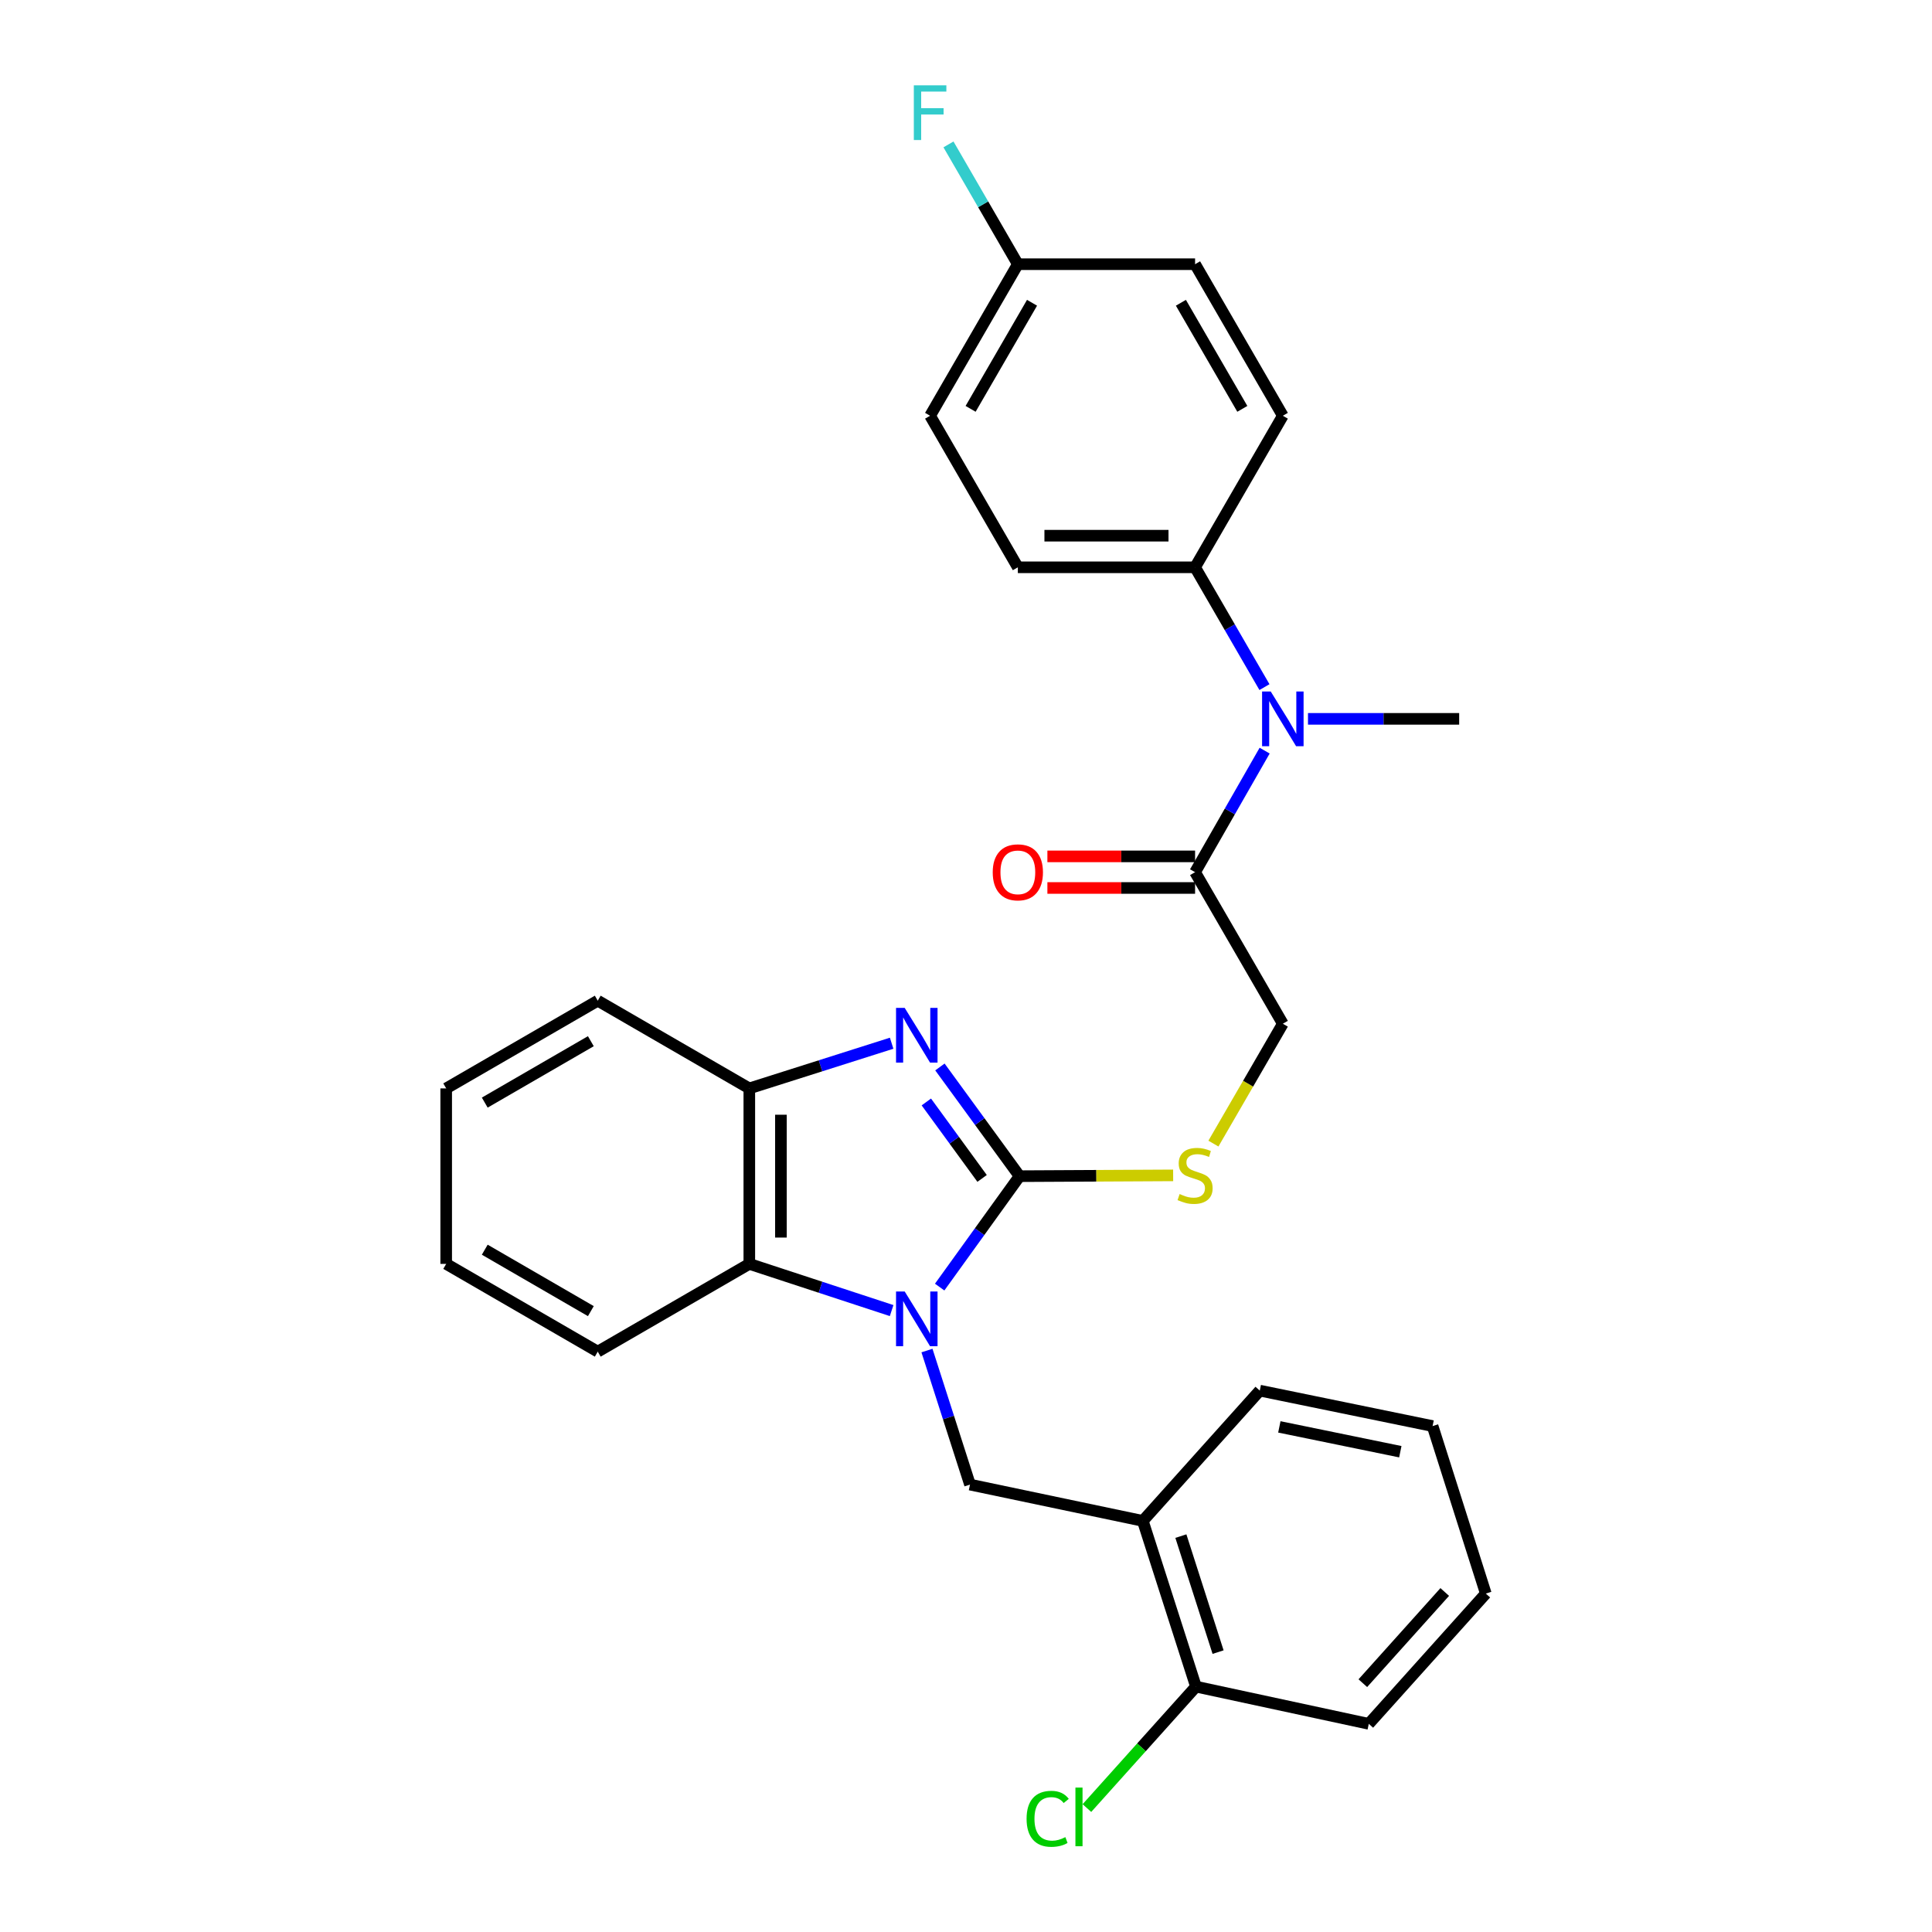 <?xml version='1.0' encoding='iso-8859-1'?>
<svg version='1.1' baseProfile='full'
              xmlns='http://www.w3.org/2000/svg'
                      xmlns:rdkit='http://www.rdkit.org/xml'
                      xmlns:xlink='http://www.w3.org/1999/xlink'
                  xml:space='preserve'
width='1000px' height='1000px' viewBox='0 0 1000 1000'>
<!-- END OF HEADER -->
<rect style='opacity:1.0;fill:#FFFFFF;stroke:none' width='1000' height='1000' x='0' y='0'> </rect>
<path class='bond-0' d='M 486.37,666.194 L 507.052,637.49' style='fill:none;fill-rule:evenodd;stroke:#0000FF;stroke-width:6px;stroke-linecap:butt;stroke-linejoin:miter;stroke-opacity:1' />
<path class='bond-0' d='M 507.052,637.49 L 527.735,608.786' style='fill:none;fill-rule:evenodd;stroke:#000000;stroke-width:6px;stroke-linecap:butt;stroke-linejoin:miter;stroke-opacity:1' />
<path class='bond-2' d='M 461.507,678.357 L 424.675,666.272' style='fill:none;fill-rule:evenodd;stroke:#0000FF;stroke-width:6px;stroke-linecap:butt;stroke-linejoin:miter;stroke-opacity:1' />
<path class='bond-2' d='M 424.675,666.272 L 387.843,654.186' style='fill:none;fill-rule:evenodd;stroke:#000000;stroke-width:6px;stroke-linecap:butt;stroke-linejoin:miter;stroke-opacity:1' />
<path class='bond-3' d='M 479.797,699.042 L 490.935,733.733' style='fill:none;fill-rule:evenodd;stroke:#0000FF;stroke-width:6px;stroke-linecap:butt;stroke-linejoin:miter;stroke-opacity:1' />
<path class='bond-3' d='M 490.935,733.733 L 502.072,768.424' style='fill:none;fill-rule:evenodd;stroke:#000000;stroke-width:6px;stroke-linecap:butt;stroke-linejoin:miter;stroke-opacity:1' />
<path class='bond-1' d='M 527.735,608.786 L 507.119,580.522' style='fill:none;fill-rule:evenodd;stroke:#000000;stroke-width:6px;stroke-linecap:butt;stroke-linejoin:miter;stroke-opacity:1' />
<path class='bond-1' d='M 507.119,580.522 L 486.503,552.258' style='fill:none;fill-rule:evenodd;stroke:#0000FF;stroke-width:6px;stroke-linecap:butt;stroke-linejoin:miter;stroke-opacity:1' />
<path class='bond-1' d='M 508.335,609.946 L 493.904,590.161' style='fill:none;fill-rule:evenodd;stroke:#000000;stroke-width:6px;stroke-linecap:butt;stroke-linejoin:miter;stroke-opacity:1' />
<path class='bond-1' d='M 493.904,590.161 L 479.472,570.377' style='fill:none;fill-rule:evenodd;stroke:#0000FF;stroke-width:6px;stroke-linecap:butt;stroke-linejoin:miter;stroke-opacity:1' />
<path class='bond-6' d='M 527.735,608.786 L 567.478,608.579' style='fill:none;fill-rule:evenodd;stroke:#000000;stroke-width:6px;stroke-linecap:butt;stroke-linejoin:miter;stroke-opacity:1' />
<path class='bond-6' d='M 567.478,608.579 L 607.221,608.372' style='fill:none;fill-rule:evenodd;stroke:#CCCC00;stroke-width:6px;stroke-linecap:butt;stroke-linejoin:miter;stroke-opacity:1' />
<path class='bond-29' d='M 461.514,539.972 L 424.679,551.665' style='fill:none;fill-rule:evenodd;stroke:#0000FF;stroke-width:6px;stroke-linecap:butt;stroke-linejoin:miter;stroke-opacity:1' />
<path class='bond-29' d='M 424.679,551.665 L 387.843,563.358' style='fill:none;fill-rule:evenodd;stroke:#000000;stroke-width:6px;stroke-linecap:butt;stroke-linejoin:miter;stroke-opacity:1' />
<path class='bond-4' d='M 387.843,654.186 L 387.843,563.358' style='fill:none;fill-rule:evenodd;stroke:#000000;stroke-width:6px;stroke-linecap:butt;stroke-linejoin:miter;stroke-opacity:1' />
<path class='bond-4' d='M 404.201,640.562 L 404.201,576.982' style='fill:none;fill-rule:evenodd;stroke:#000000;stroke-width:6px;stroke-linecap:butt;stroke-linejoin:miter;stroke-opacity:1' />
<path class='bond-20' d='M 387.843,654.186 L 309.392,699.605' style='fill:none;fill-rule:evenodd;stroke:#000000;stroke-width:6px;stroke-linecap:butt;stroke-linejoin:miter;stroke-opacity:1' />
<path class='bond-7' d='M 502.072,768.424 L 591.519,787.217' style='fill:none;fill-rule:evenodd;stroke:#000000;stroke-width:6px;stroke-linecap:butt;stroke-linejoin:miter;stroke-opacity:1' />
<path class='bond-21' d='M 387.843,563.358 L 309.392,517.957' style='fill:none;fill-rule:evenodd;stroke:#000000;stroke-width:6px;stroke-linecap:butt;stroke-linejoin:miter;stroke-opacity:1' />
<path class='bond-5' d='M 618.572,451.437 L 663.991,529.88' style='fill:none;fill-rule:evenodd;stroke:#000000;stroke-width:6px;stroke-linecap:butt;stroke-linejoin:miter;stroke-opacity:1' />
<path class='bond-8' d='M 618.572,451.437 L 636.576,419.98' style='fill:none;fill-rule:evenodd;stroke:#000000;stroke-width:6px;stroke-linecap:butt;stroke-linejoin:miter;stroke-opacity:1' />
<path class='bond-8' d='M 636.576,419.98 L 654.579,388.523' style='fill:none;fill-rule:evenodd;stroke:#0000FF;stroke-width:6px;stroke-linecap:butt;stroke-linejoin:miter;stroke-opacity:1' />
<path class='bond-12' d='M 618.572,443.259 L 580.35,443.259' style='fill:none;fill-rule:evenodd;stroke:#000000;stroke-width:6px;stroke-linecap:butt;stroke-linejoin:miter;stroke-opacity:1' />
<path class='bond-12' d='M 580.35,443.259 L 542.129,443.259' style='fill:none;fill-rule:evenodd;stroke:#FF0000;stroke-width:6px;stroke-linecap:butt;stroke-linejoin:miter;stroke-opacity:1' />
<path class='bond-12' d='M 618.572,459.616 L 580.35,459.616' style='fill:none;fill-rule:evenodd;stroke:#000000;stroke-width:6px;stroke-linecap:butt;stroke-linejoin:miter;stroke-opacity:1' />
<path class='bond-12' d='M 580.35,459.616 L 542.129,459.616' style='fill:none;fill-rule:evenodd;stroke:#FF0000;stroke-width:6px;stroke-linecap:butt;stroke-linejoin:miter;stroke-opacity:1' />
<path class='bond-10' d='M 628.061,591.927 L 646.026,560.903' style='fill:none;fill-rule:evenodd;stroke:#CCCC00;stroke-width:6px;stroke-linecap:butt;stroke-linejoin:miter;stroke-opacity:1' />
<path class='bond-10' d='M 646.026,560.903 L 663.991,529.88' style='fill:none;fill-rule:evenodd;stroke:#000000;stroke-width:6px;stroke-linecap:butt;stroke-linejoin:miter;stroke-opacity:1' />
<path class='bond-11' d='M 591.519,787.217 L 619.027,872.993' style='fill:none;fill-rule:evenodd;stroke:#000000;stroke-width:6px;stroke-linecap:butt;stroke-linejoin:miter;stroke-opacity:1' />
<path class='bond-11' d='M 611.221,795.088 L 630.477,855.131' style='fill:none;fill-rule:evenodd;stroke:#000000;stroke-width:6px;stroke-linecap:butt;stroke-linejoin:miter;stroke-opacity:1' />
<path class='bond-23' d='M 591.519,787.217 L 652.059,719.779' style='fill:none;fill-rule:evenodd;stroke:#000000;stroke-width:6px;stroke-linecap:butt;stroke-linejoin:miter;stroke-opacity:1' />
<path class='bond-9' d='M 654.48,355.651 L 636.526,324.643' style='fill:none;fill-rule:evenodd;stroke:#0000FF;stroke-width:6px;stroke-linecap:butt;stroke-linejoin:miter;stroke-opacity:1' />
<path class='bond-9' d='M 636.526,324.643 L 618.572,293.635' style='fill:none;fill-rule:evenodd;stroke:#000000;stroke-width:6px;stroke-linecap:butt;stroke-linejoin:miter;stroke-opacity:1' />
<path class='bond-22' d='M 677.013,372.077 L 716.139,372.077' style='fill:none;fill-rule:evenodd;stroke:#0000FF;stroke-width:6px;stroke-linecap:butt;stroke-linejoin:miter;stroke-opacity:1' />
<path class='bond-22' d='M 716.139,372.077 L 755.265,372.077' style='fill:none;fill-rule:evenodd;stroke:#000000;stroke-width:6px;stroke-linecap:butt;stroke-linejoin:miter;stroke-opacity:1' />
<path class='bond-13' d='M 618.572,293.635 L 526.835,293.635' style='fill:none;fill-rule:evenodd;stroke:#000000;stroke-width:6px;stroke-linecap:butt;stroke-linejoin:miter;stroke-opacity:1' />
<path class='bond-13' d='M 604.812,277.277 L 540.596,277.277' style='fill:none;fill-rule:evenodd;stroke:#000000;stroke-width:6px;stroke-linecap:butt;stroke-linejoin:miter;stroke-opacity:1' />
<path class='bond-14' d='M 618.572,293.635 L 663.991,215.192' style='fill:none;fill-rule:evenodd;stroke:#000000;stroke-width:6px;stroke-linecap:butt;stroke-linejoin:miter;stroke-opacity:1' />
<path class='bond-16' d='M 619.027,872.993 L 590.805,904.425' style='fill:none;fill-rule:evenodd;stroke:#000000;stroke-width:6px;stroke-linecap:butt;stroke-linejoin:miter;stroke-opacity:1' />
<path class='bond-16' d='M 590.805,904.425 L 562.583,935.857' style='fill:none;fill-rule:evenodd;stroke:#00CC00;stroke-width:6px;stroke-linecap:butt;stroke-linejoin:miter;stroke-opacity:1' />
<path class='bond-24' d='M 619.027,872.993 L 708.483,892.258' style='fill:none;fill-rule:evenodd;stroke:#000000;stroke-width:6px;stroke-linecap:butt;stroke-linejoin:miter;stroke-opacity:1' />
<path class='bond-17' d='M 526.835,293.635 L 481.416,215.192' style='fill:none;fill-rule:evenodd;stroke:#000000;stroke-width:6px;stroke-linecap:butt;stroke-linejoin:miter;stroke-opacity:1' />
<path class='bond-18' d='M 663.991,215.192 L 618.572,136.75' style='fill:none;fill-rule:evenodd;stroke:#000000;stroke-width:6px;stroke-linecap:butt;stroke-linejoin:miter;stroke-opacity:1' />
<path class='bond-18' d='M 643.023,211.622 L 611.23,156.712' style='fill:none;fill-rule:evenodd;stroke:#000000;stroke-width:6px;stroke-linecap:butt;stroke-linejoin:miter;stroke-opacity:1' />
<path class='bond-15' d='M 526.835,136.75 L 618.572,136.75' style='fill:none;fill-rule:evenodd;stroke:#000000;stroke-width:6px;stroke-linecap:butt;stroke-linejoin:miter;stroke-opacity:1' />
<path class='bond-19' d='M 526.835,136.75 L 508.882,105.746' style='fill:none;fill-rule:evenodd;stroke:#000000;stroke-width:6px;stroke-linecap:butt;stroke-linejoin:miter;stroke-opacity:1' />
<path class='bond-19' d='M 508.882,105.746 L 490.928,74.742' style='fill:none;fill-rule:evenodd;stroke:#33CCCC;stroke-width:6px;stroke-linecap:butt;stroke-linejoin:miter;stroke-opacity:1' />
<path class='bond-32' d='M 526.835,136.75 L 481.416,215.192' style='fill:none;fill-rule:evenodd;stroke:#000000;stroke-width:6px;stroke-linecap:butt;stroke-linejoin:miter;stroke-opacity:1' />
<path class='bond-32' d='M 534.178,156.712 L 502.385,211.622' style='fill:none;fill-rule:evenodd;stroke:#000000;stroke-width:6px;stroke-linecap:butt;stroke-linejoin:miter;stroke-opacity:1' />
<path class='bond-25' d='M 309.392,699.605 L 230.949,654.186' style='fill:none;fill-rule:evenodd;stroke:#000000;stroke-width:6px;stroke-linecap:butt;stroke-linejoin:miter;stroke-opacity:1' />
<path class='bond-25' d='M 305.822,678.637 L 250.912,646.843' style='fill:none;fill-rule:evenodd;stroke:#000000;stroke-width:6px;stroke-linecap:butt;stroke-linejoin:miter;stroke-opacity:1' />
<path class='bond-30' d='M 309.392,517.957 L 230.949,563.358' style='fill:none;fill-rule:evenodd;stroke:#000000;stroke-width:6px;stroke-linecap:butt;stroke-linejoin:miter;stroke-opacity:1' />
<path class='bond-30' d='M 305.819,538.924 L 250.909,570.705' style='fill:none;fill-rule:evenodd;stroke:#000000;stroke-width:6px;stroke-linecap:butt;stroke-linejoin:miter;stroke-opacity:1' />
<path class='bond-26' d='M 652.059,719.779 L 741.507,738.136' style='fill:none;fill-rule:evenodd;stroke:#000000;stroke-width:6px;stroke-linecap:butt;stroke-linejoin:miter;stroke-opacity:1' />
<path class='bond-26' d='M 662.188,738.556 L 724.801,751.406' style='fill:none;fill-rule:evenodd;stroke:#000000;stroke-width:6px;stroke-linecap:butt;stroke-linejoin:miter;stroke-opacity:1' />
<path class='bond-31' d='M 708.483,892.258 L 769.051,824.829' style='fill:none;fill-rule:evenodd;stroke:#000000;stroke-width:6px;stroke-linecap:butt;stroke-linejoin:miter;stroke-opacity:1' />
<path class='bond-31' d='M 705.399,871.213 L 747.797,824.013' style='fill:none;fill-rule:evenodd;stroke:#000000;stroke-width:6px;stroke-linecap:butt;stroke-linejoin:miter;stroke-opacity:1' />
<path class='bond-27' d='M 230.949,654.186 L 230.949,563.358' style='fill:none;fill-rule:evenodd;stroke:#000000;stroke-width:6px;stroke-linecap:butt;stroke-linejoin:miter;stroke-opacity:1' />
<path class='bond-28' d='M 741.507,738.136 L 769.051,824.829' style='fill:none;fill-rule:evenodd;stroke:#000000;stroke-width:6px;stroke-linecap:butt;stroke-linejoin:miter;stroke-opacity:1' />
<path  class='atom-0' d='M 468.268 668.47
L 477.548 683.47
Q 478.468 684.95, 479.948 687.63
Q 481.428 690.31, 481.508 690.47
L 481.508 668.47
L 485.268 668.47
L 485.268 696.79
L 481.388 696.79
L 471.428 680.39
Q 470.268 678.47, 469.028 676.27
Q 467.828 674.07, 467.468 673.39
L 467.468 696.79
L 463.788 696.79
L 463.788 668.47
L 468.268 668.47
' fill='#0000FF'/>
<path  class='atom-2' d='M 468.268 521.681
L 477.548 536.681
Q 478.468 538.161, 479.948 540.841
Q 481.428 543.521, 481.508 543.681
L 481.508 521.681
L 485.268 521.681
L 485.268 550.001
L 481.388 550.001
L 471.428 533.601
Q 470.268 531.681, 469.028 529.481
Q 467.828 527.281, 467.468 526.601
L 467.468 550.001
L 463.788 550.001
L 463.788 521.681
L 468.268 521.681
' fill='#0000FF'/>
<path  class='atom-7' d='M 610.572 618.033
Q 610.892 618.153, 612.212 618.713
Q 613.532 619.273, 614.972 619.633
Q 616.452 619.953, 617.892 619.953
Q 620.572 619.953, 622.132 618.673
Q 623.692 617.353, 623.692 615.073
Q 623.692 613.513, 622.892 612.553
Q 622.132 611.593, 620.932 611.073
Q 619.732 610.553, 617.732 609.953
Q 615.212 609.193, 613.692 608.473
Q 612.212 607.753, 611.132 606.233
Q 610.092 604.713, 610.092 602.153
Q 610.092 598.593, 612.492 596.393
Q 614.932 594.193, 619.732 594.193
Q 623.012 594.193, 626.732 595.753
L 625.812 598.833
Q 622.412 597.433, 619.852 597.433
Q 617.092 597.433, 615.572 598.593
Q 614.052 599.713, 614.092 601.673
Q 614.092 603.193, 614.852 604.113
Q 615.652 605.033, 616.772 605.553
Q 617.932 606.073, 619.852 606.673
Q 622.412 607.473, 623.932 608.273
Q 625.452 609.073, 626.532 610.713
Q 627.652 612.313, 627.652 615.073
Q 627.652 618.993, 625.012 621.113
Q 622.412 623.193, 618.052 623.193
Q 615.532 623.193, 613.612 622.633
Q 611.732 622.113, 609.492 621.193
L 610.572 618.033
' fill='#CCCC00'/>
<path  class='atom-9' d='M 657.731 357.917
L 667.011 372.917
Q 667.931 374.397, 669.411 377.077
Q 670.891 379.757, 670.971 379.917
L 670.971 357.917
L 674.731 357.917
L 674.731 386.237
L 670.851 386.237
L 660.891 369.837
Q 659.731 367.917, 658.491 365.717
Q 657.291 363.517, 656.931 362.837
L 656.931 386.237
L 653.251 386.237
L 653.251 357.917
L 657.731 357.917
' fill='#0000FF'/>
<path  class='atom-13' d='M 513.835 451.517
Q 513.835 444.717, 517.195 440.917
Q 520.555 437.117, 526.835 437.117
Q 533.115 437.117, 536.475 440.917
Q 539.835 444.717, 539.835 451.517
Q 539.835 458.397, 536.435 462.317
Q 533.035 466.197, 526.835 466.197
Q 520.595 466.197, 517.195 462.317
Q 513.835 458.437, 513.835 451.517
M 526.835 462.997
Q 531.155 462.997, 533.475 460.117
Q 535.835 457.197, 535.835 451.517
Q 535.835 445.957, 533.475 443.157
Q 531.155 440.317, 526.835 440.317
Q 522.515 440.317, 520.155 443.117
Q 517.835 445.917, 517.835 451.517
Q 517.835 457.237, 520.155 460.117
Q 522.515 462.997, 526.835 462.997
' fill='#FF0000'/>
<path  class='atom-17' d='M 531.357 941.41
Q 531.357 934.37, 534.637 930.69
Q 537.957 926.97, 544.237 926.97
Q 550.077 926.97, 553.197 931.09
L 550.557 933.25
Q 548.277 930.25, 544.237 930.25
Q 539.957 930.25, 537.677 933.13
Q 535.437 935.97, 535.437 941.41
Q 535.437 947.01, 537.757 949.89
Q 540.117 952.77, 544.677 952.77
Q 547.797 952.77, 551.437 950.89
L 552.557 953.89
Q 551.077 954.85, 548.837 955.41
Q 546.597 955.97, 544.117 955.97
Q 537.957 955.97, 534.637 952.21
Q 531.357 948.45, 531.357 941.41
' fill='#00CC00'/>
<path  class='atom-17' d='M 556.637 925.25
L 560.317 925.25
L 560.317 955.61
L 556.637 955.61
L 556.637 925.25
' fill='#00CC00'/>
<path  class='atom-20' d='M 472.996 44.156
L 489.836 44.156
L 489.836 47.396
L 476.796 47.396
L 476.796 55.996
L 488.396 55.996
L 488.396 59.276
L 476.796 59.276
L 476.796 72.476
L 472.996 72.476
L 472.996 44.156
' fill='#33CCCC'/>
</svg>
